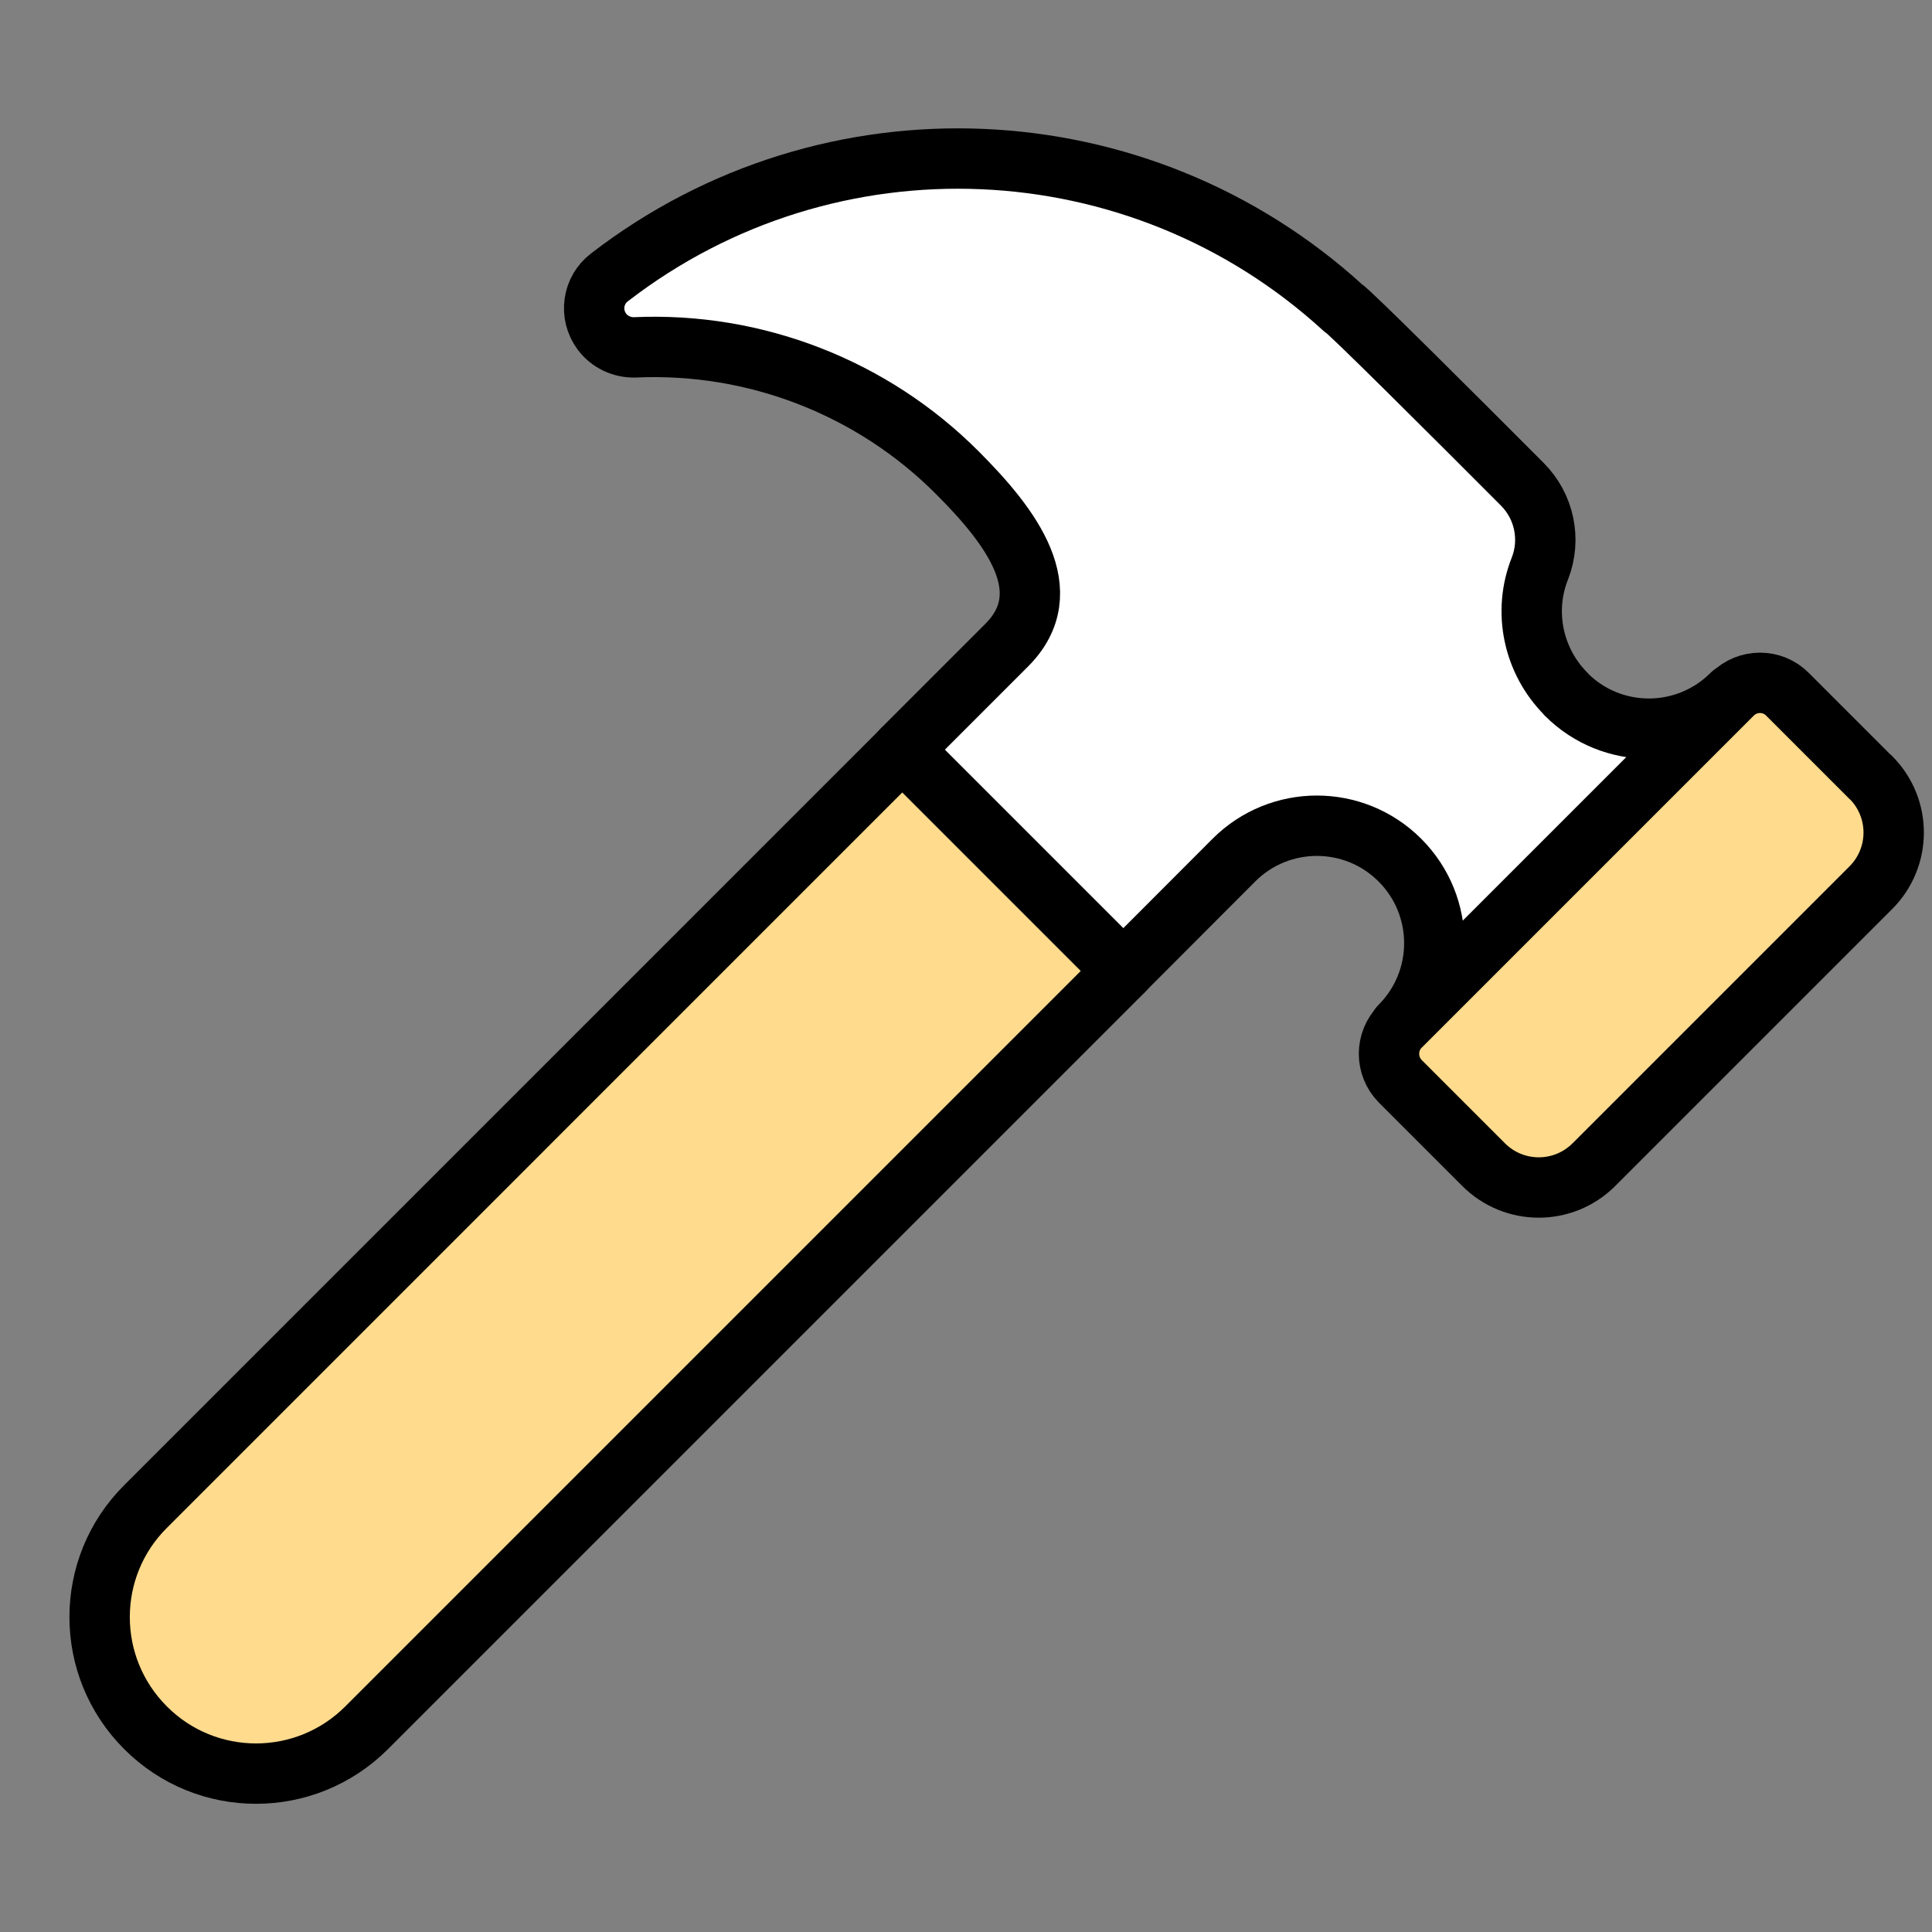 <svg width="96" height="96" viewBox="0 0 96 96" fill="none" xmlns="http://www.w3.org/2000/svg">
<rect x="0" y="0" width="96" height="96" fill="#808080" stroke="none"/>
<path d="M55.83 48.24L18.22 85.85C15.18 88.89 10.26 88.89 7.23 85.85C4.19 82.81 4.19 77.89 7.23 74.86L44.84 37.25L55.83 48.24Z" fill="#FFDB8D"/>
<path d="M7.23 85.85L50.34 42.74L44.84 37.24L7.22 74.85C4.19 77.89 4.19 82.81 7.22 85.84L7.23 85.85Z" fill="#FFDB8D"/>
<path d="M55.83 48.24L18.22 85.85C15.18 88.89 10.26 88.89 7.23 85.85C4.19 82.81 4.19 77.89 7.23 74.86L44.84 37.25L55.83 48.24Z" stroke="black" stroke-width="3" stroke-linecap="round" stroke-linejoin="round"/>
<path d="M92.94 38.62L88.82 34.5C88.07 33.74 86.84 33.74 86.08 34.5L69.59 50.99C68.83 51.74 68.83 52.97 69.58 53.73C69.58 53.73 69.58 53.73 69.59 53.74L73.71 57.86C75.22 59.38 77.67 59.39 79.19 57.88C79.19 57.88 79.2 57.87 79.21 57.86L92.95 44.12C94.47 42.61 94.48 40.16 92.97 38.64C92.97 38.64 92.96 38.63 92.95 38.62H92.94Z" fill="#FFDB8D"/>
<path d="M86.03 51.02L92.94 44.11C94.46 42.6 94.47 40.15 92.96 38.63C92.96 38.63 92.95 38.62 92.94 38.61L88.82 34.49C88.07 33.73 86.84 33.73 86.08 34.49L77.81 42.79L86.04 51.02H86.03Z" fill="#FFDB8D"/>
<path d="M77.82 34.49C76.18 32.85 75.66 30.39 76.52 28.24C77.08 26.8 76.74 25.17 75.65 24.07C72.45 20.86 66.83 15.25 66.76 15.32C56.6 6.02 41.21 5.36 30.3 13.77C29.44 14.41 29.27 15.62 29.91 16.48C30.29 16.99 30.91 17.28 31.55 17.26C37.53 16.99 43.36 19.26 47.58 23.5C50.25 26.17 52.69 29.39 50.02 32.06L44.83 37.25L55.82 48.24L61.31 42.74C63.59 40.46 67.28 40.46 69.56 42.74C71.84 45.02 71.84 48.71 69.56 50.99L86.05 34.5C83.78 36.77 80.1 36.78 77.83 34.51C77.83 34.51 77.83 34.51 77.82 34.5V34.49Z" fill="white" stroke="black" stroke-width="3" stroke-linecap="round" stroke-linejoin="round"/>
<path d="M92.94 38.62L88.82 34.5C88.07 33.74 86.84 33.74 86.08 34.5L69.59 50.99C68.83 51.74 68.83 52.97 69.58 53.73C69.58 53.73 69.58 53.73 69.59 53.74L73.71 57.86C75.22 59.38 77.67 59.39 79.19 57.88C79.19 57.88 79.2 57.87 79.21 57.86L92.95 44.12C94.47 42.61 94.48 40.16 92.97 38.64C92.97 38.64 92.96 38.63 92.95 38.62H92.94Z" stroke="black" stroke-width="3" stroke-linecap="round" stroke-linejoin="round"/>
</svg>
